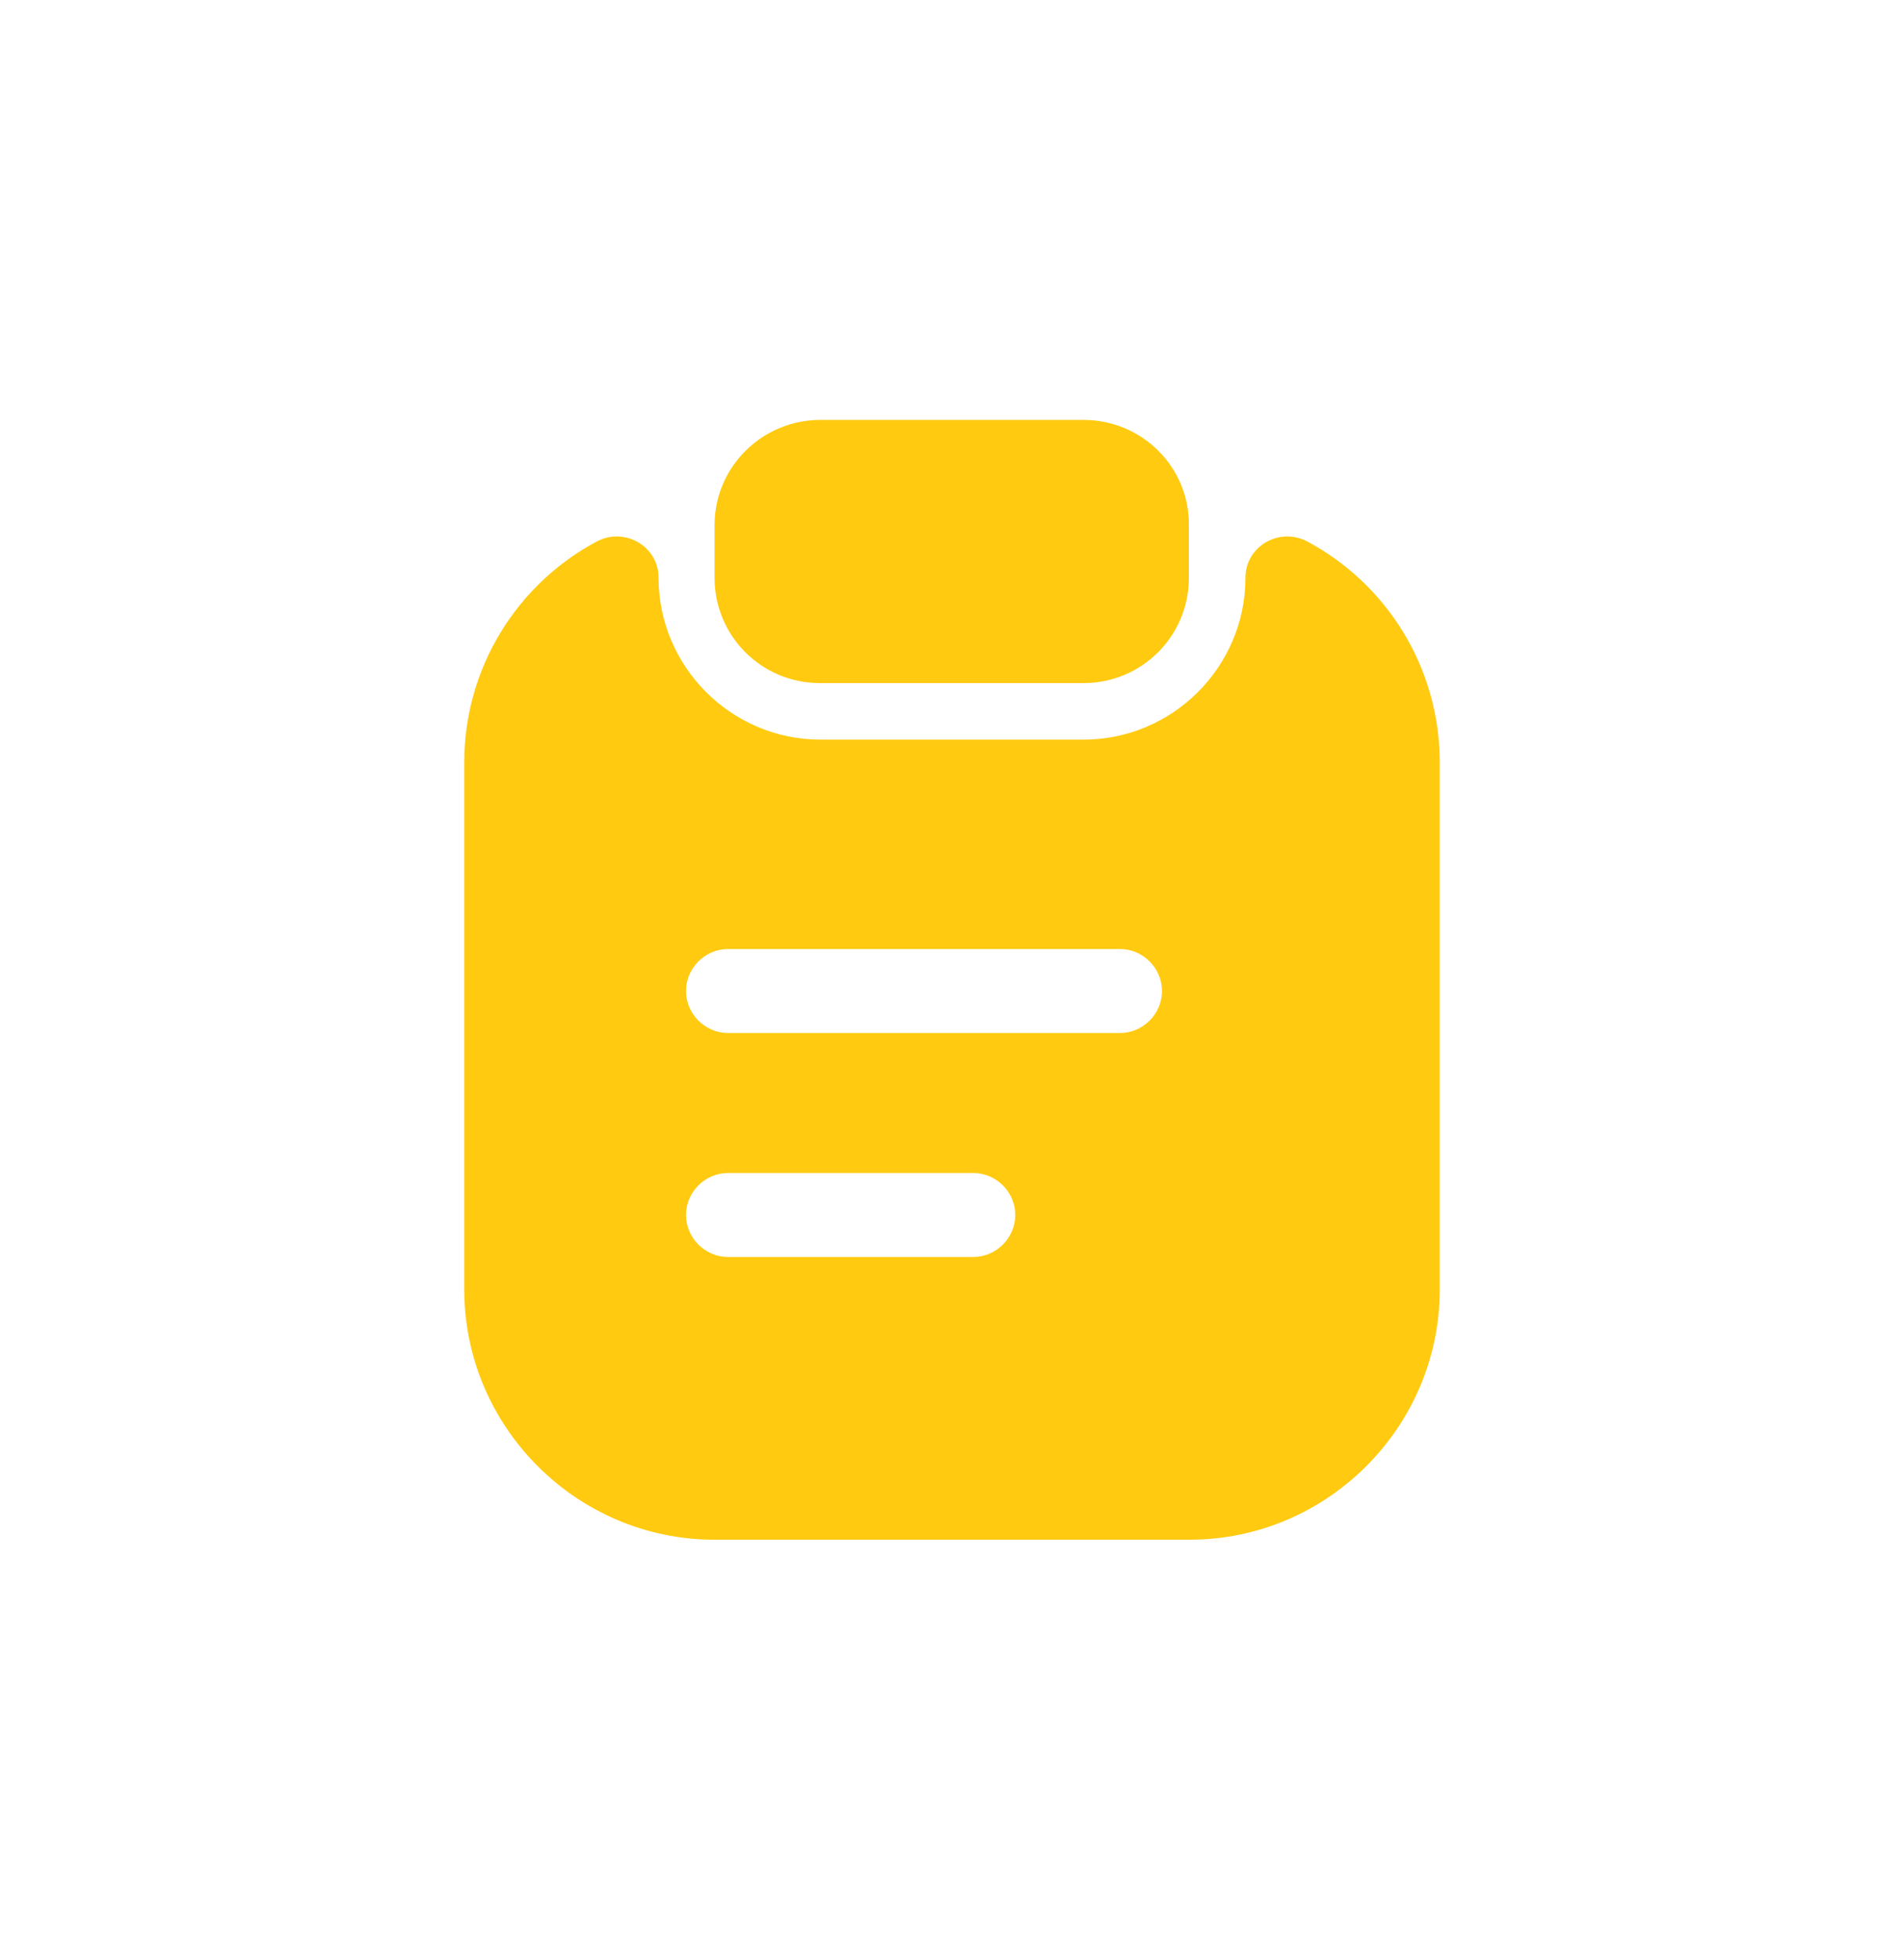 <svg width="34" height="35" viewBox="0 0 34 35" fill="none" xmlns="http://www.w3.org/2000/svg">
<path d="M19.35 7.5H14.65C13.61 7.5 12.76 8.34 12.76 9.38V10.32C12.76 11.36 13.6 12.2 14.64 12.2H19.35C20.39 12.2 21.23 11.36 21.23 10.32V9.38C21.24 8.34 20.39 7.5 19.35 7.5Z" fill="#FFCA10"/>
<path d="M22.24 10.319C22.24 11.909 20.94 13.21 19.35 13.21H14.65C13.06 13.21 11.76 11.909 11.76 10.319C11.76 9.759 11.16 9.409 10.66 9.669C9.25 10.419 8.29 11.909 8.29 13.62V23.029C8.29 25.489 10.3 27.5 12.76 27.5H21.24C23.7 27.5 25.71 25.489 25.71 23.029V13.62C25.71 11.909 24.75 10.419 23.34 9.669C22.84 9.409 22.24 9.759 22.24 10.319ZM17.38 22.45H13C12.59 22.45 12.25 22.11 12.25 21.7C12.25 21.29 12.59 20.95 13 20.95H17.38C17.79 20.95 18.13 21.29 18.13 21.7C18.13 22.11 17.79 22.45 17.38 22.45ZM20 18.45H13C12.59 18.45 12.25 18.11 12.25 17.7C12.25 17.29 12.59 16.95 13 16.95H20C20.41 16.95 20.75 17.29 20.75 17.7C20.75 18.11 20.41 18.45 20 18.45Z" fill="#FFCA10"/>
</svg>

